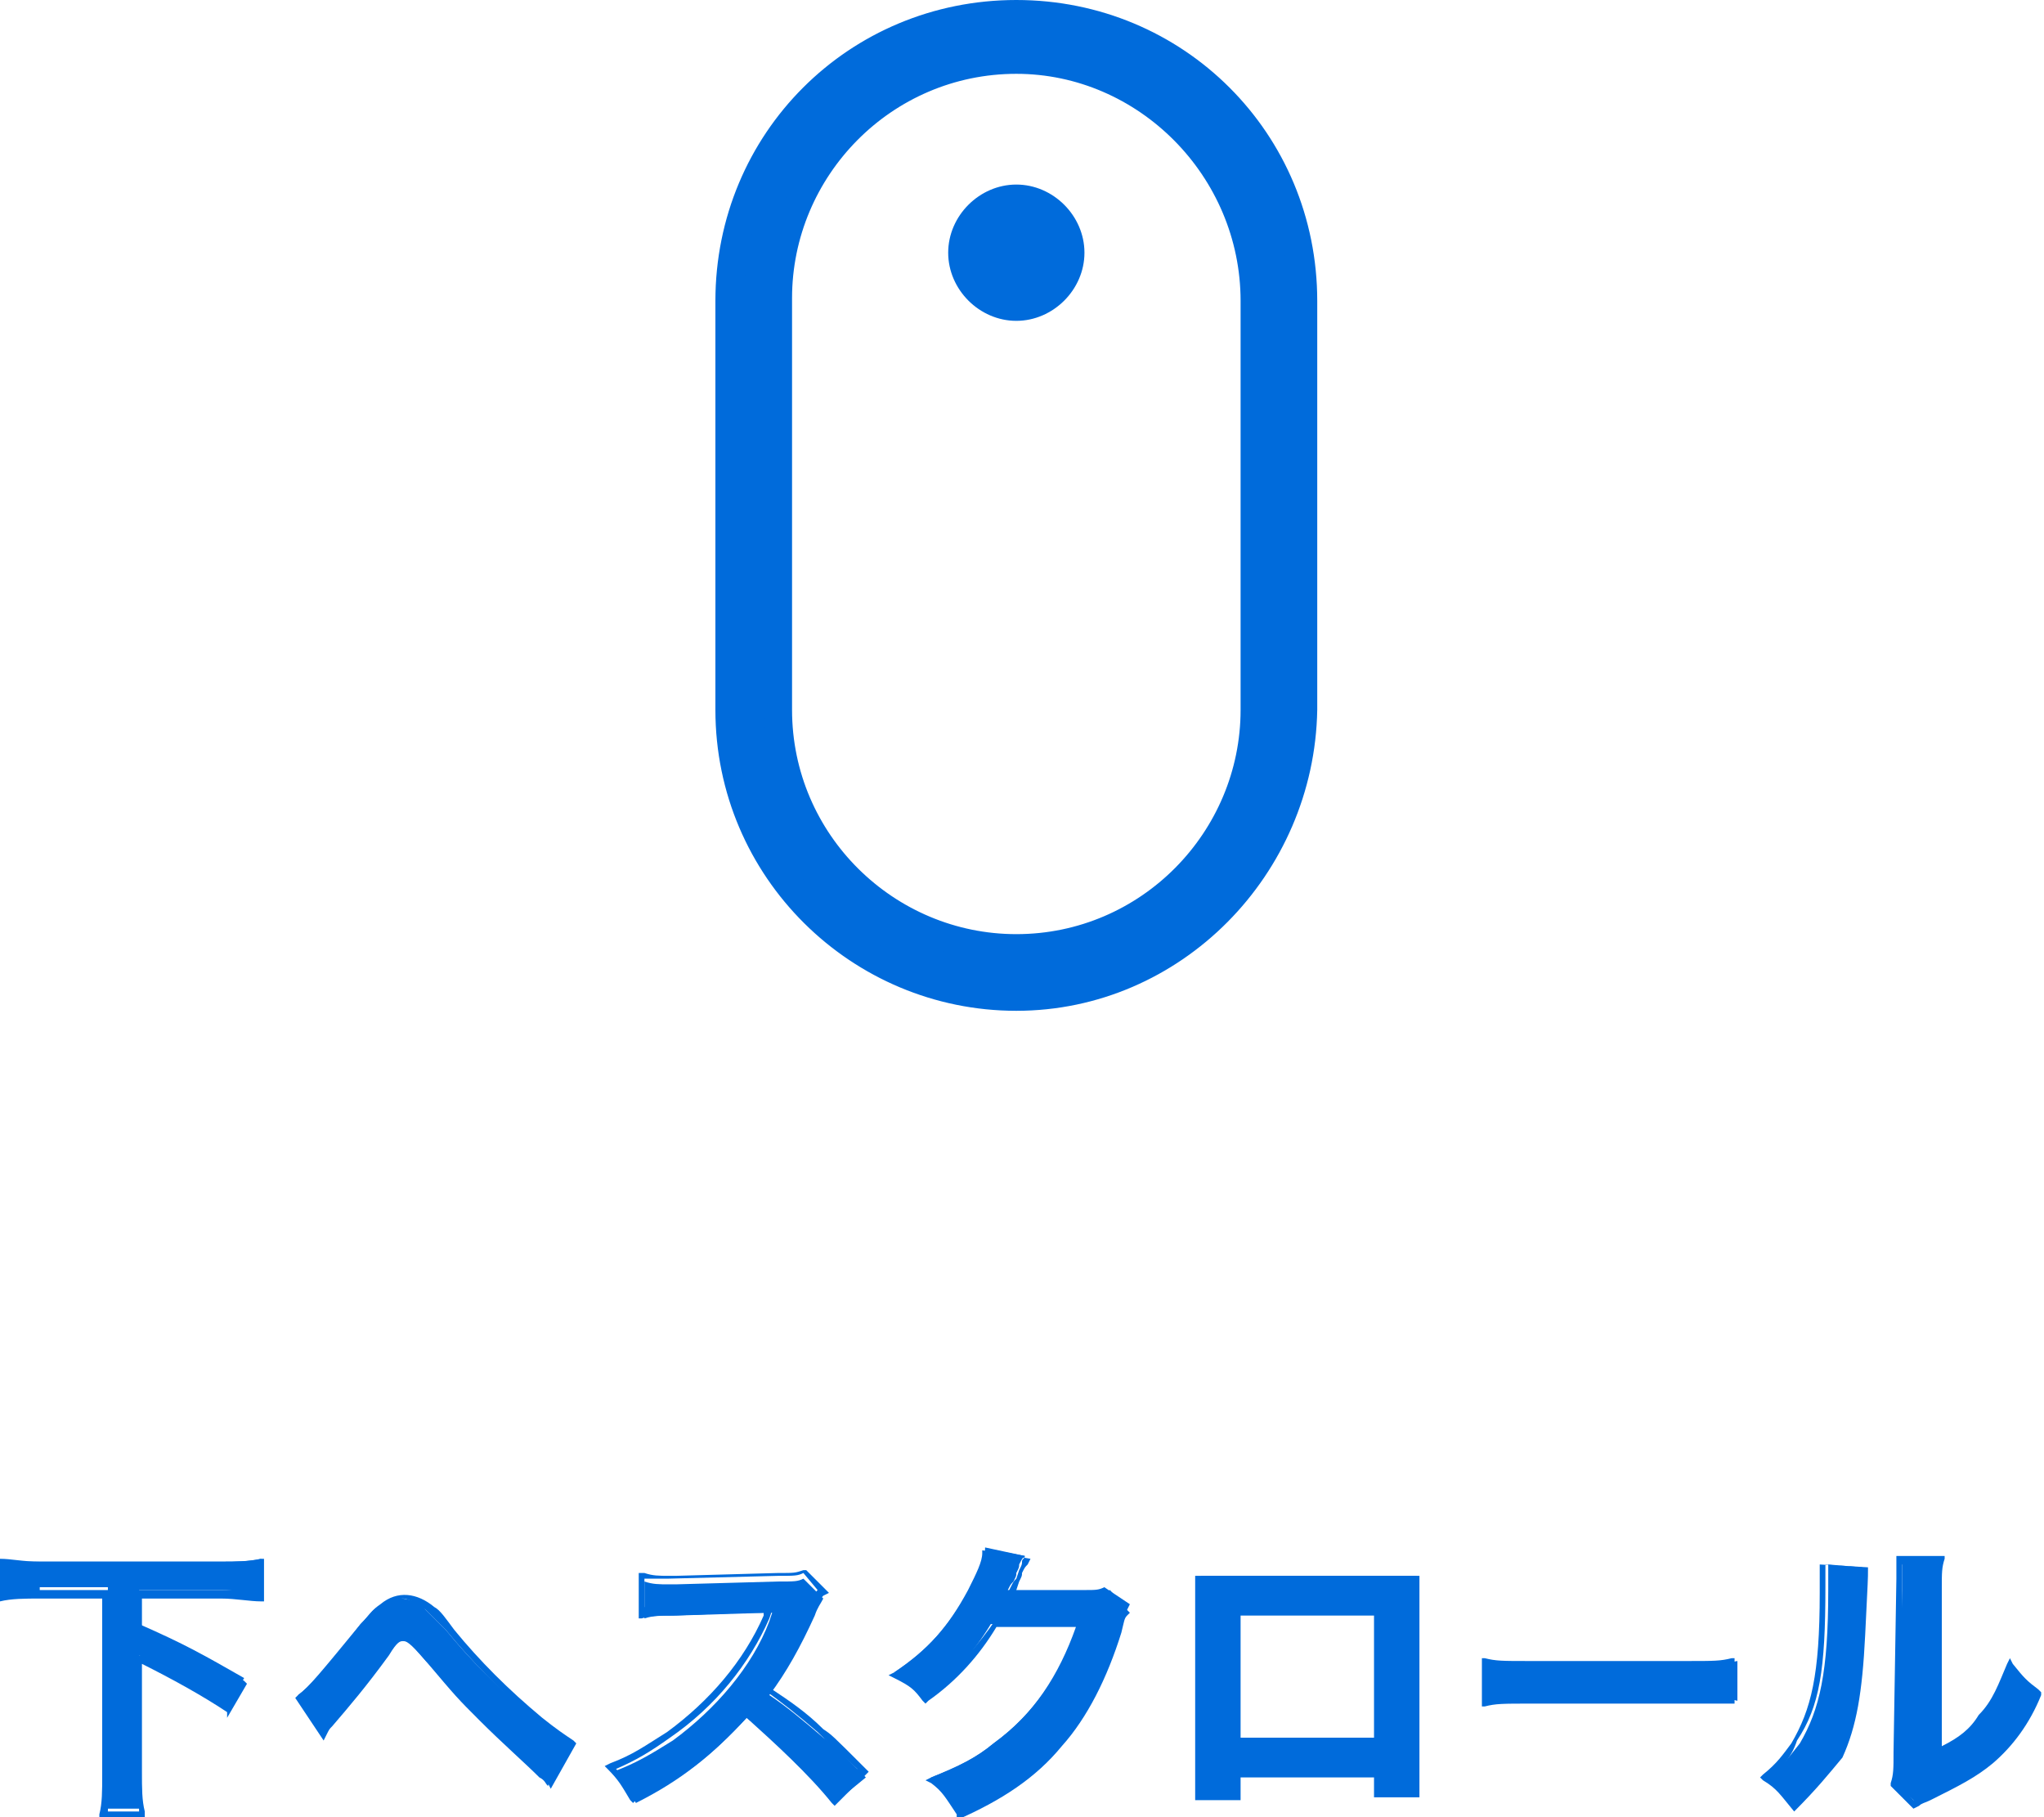 <?xml version="1.0" encoding="utf-8"?>
<!-- Generator: Adobe Illustrator 28.2.0, SVG Export Plug-In . SVG Version: 6.00 Build 0)  -->
<svg version="1.1" id="レイヤー_1" xmlns="http://www.w3.org/2000/svg" xmlns:xlink="http://www.w3.org/1999/xlink" x="0px"
	 y="0px" viewBox="0 0 72 64" style="enable-background:new 0 0 72 64;" xml:space="preserve">
<style type="text/css">
	.st0{fill:#006BDB;}
</style>
<g>
	<g>
		<g>
			<g>
				<path class="st0" d="M35.8,35c-5.6,0-10.1-4.5-10.1-10.1V10.6c0-5.6,4.5-10.1,10.1-10.1S45.9,5,45.9,10.6V25
					C45.8,30.5,41.3,35,35.8,35z M35.8,2.1c-4.6,0-8.4,3.8-8.4,8.4V25c0,4.6,3.8,8.4,8.4,8.4s8.4-3.8,8.4-8.4V10.6
					C44.2,5.9,40.4,2.1,35.8,2.1z"/>
				<path class="st0" d="M35.8,35.6c-5.8,0-10.6-4.7-10.6-10.6V10.6C25.2,4.7,29.9,0,35.8,0s10.6,4.7,10.6,10.6V25
					C46.3,30.8,41.6,35.6,35.8,35.6z M35.8,1c-5.3,0-9.6,4.3-9.6,9.6V25c0,5.3,4.3,9.6,9.6,9.6s9.6-4.3,9.6-9.6V10.6
					C45.3,5.3,41,1,35.8,1z M35.8,33.9c-4.9,0-8.9-4-8.9-8.9V10.6c0-4.9,4-8.9,8.9-8.9s8.9,4,8.9,8.9V25
					C44.7,29.9,40.7,33.9,35.8,33.9z M35.8,2.6c-4.4,0-7.9,3.6-7.9,7.9V25c0,4.4,3.6,7.9,7.9,7.9c4.4,0,7.9-3.6,7.9-7.9V10.6
					C43.7,6.2,40.1,2.6,35.8,2.6z"/>
			</g>
		</g>
		<g>
			<g>
				<circle class="st0" cx="35.8" cy="8.9" r="1.9"/>
				<path class="st0" d="M35.8,11.3c-1.3,0-2.4-1.1-2.4-2.4s1.1-2.4,2.4-2.4c1.3,0,2.4,1.1,2.4,2.4S37.1,11.3,35.8,11.3z M35.8,7.5
					c-0.8,0-1.4,0.6-1.4,1.4c0,0.8,0.6,1.4,1.4,1.4c0.8,0,1.4-0.6,1.4-1.4S36.5,7.5,35.8,7.5z"/>
			</g>
		</g>
	</g>
	<g>
		<g>
			<path class="st0" d="M1.4,56.1c-0.5,0-1,0-1.4,0.1V55c0.4,0,0.8,0,1.4,0h6.4c0.5,0,1,0,1.4-0.1v1.2c-0.4,0-0.9-0.1-1.4-0.1H4.9
				v1.2c1.6,0.7,2.3,1.1,3.7,1.9l-0.6,1c-0.9-0.6-2-1.3-3.1-1.8v4c0,0.7,0,1,0.1,1.4H3.7c0.1-0.4,0.1-0.8,0.1-1.4v-6.4H1.4V56.1z"/>
			<path class="st0" d="M5.1,64H3.5v-0.1c0.1-0.4,0.1-0.8,0.1-1.4v-6.2H1.4c-0.5,0-1,0-1.4,0.1h-0.1v-1.5H0c0.4,0,0.8,0.1,1.4,0.1
				h6.4c0.5,0,0.9,0,1.4-0.1h0.1v1.5H9.2c-0.4,0-0.9-0.1-1.4-0.1H5v1c1.5,0.6,2.2,1,3.6,1.9l0.1,0.1L8,60.5v-0.2
				c-0.9-0.6-2-1.2-3-1.7v3.8c0,0.6,0,1,0.1,1.4V64z M3.8,63.8h1.1c0-0.4-0.1-0.7-0.1-1.3v-4.2H5c1,0.5,2.1,1.1,3,1.7l0.5-0.8
				c-1.3-0.8-2.1-1.2-3.6-1.8H4.8V56h3c0.5,0,0.8,0,1.3,0v-0.9c-0.4,0-0.8,0-1.3,0H1.4c-0.5,0-0.9,0-1.3,0V56c0.4,0,0.8,0,1.3,0h2.5
				v6.5C3.9,63,3.8,63.4,3.8,63.8z"/>
		</g>
		<g>
			<path class="st0" d="M10.5,59.7c0.4-0.3,0.9-0.8,2.2-2.5c0.3-0.3,0.4-0.5,0.6-0.6c0.3-0.2,0.6-0.3,0.8-0.3c0.3,0,0.6,0.1,0.9,0.4
				c0.1,0.1,0.4,0.4,0.7,0.7c0.9,1.1,1.9,2.1,3.1,3.1c0.5,0.5,0.8,0.7,1.1,0.9l-0.6,1.5c-0.1-0.1-0.1-0.2-0.3-0.3
				c-0.5-0.5-1.3-1.2-2.1-2c-0.8-0.8-0.8-0.8-1.9-2.1c-0.6-0.7-0.7-0.8-0.9-0.8s-0.3,0.1-0.6,0.6c-0.8,1.1-1.4,1.8-2,2.5
				c-0.1,0.1-0.1,0.2-0.2,0.3L10.5,59.7z"/>
			<path class="st0" d="M19.4,63l-0.1-0.2c-0.1-0.1-0.1-0.2-0.3-0.3c-0.5-0.5-1.4-1.3-2.1-2s-0.8-0.8-1.7-1.8L15,58.5
				c-0.6-0.7-0.7-0.7-0.8-0.7s-0.2,0-0.5,0.5c-0.8,1.1-1.4,1.8-2,2.5c-0.1,0.1-0.1,0.1-0.2,0.3l-0.1,0.2l-1-1.5l0.1-0.1
				c0.4-0.3,0.8-0.8,2.2-2.5c0.3-0.3,0.4-0.5,0.7-0.7c0.6-0.5,1.3-0.4,1.9,0.1c0.2,0.1,0.4,0.4,0.7,0.8c0.9,1.1,1.9,2.1,3.1,3.1
				c0.5,0.4,0.8,0.6,1.1,0.8l0.1,0.1L19.4,63z M14.2,57.5c0.3,0,0.4,0.1,1,0.8l0.2,0.3c0.9,1,0.9,1.1,1.6,1.8s1.5,1.5,2.1,2
				c0.1,0.1,0.1,0.1,0.2,0.2l0.5-1.2c-0.3-0.2-0.6-0.4-1-0.8c-1.1-1-2.2-2.1-3.1-3.2c-0.4-0.4-0.6-0.6-0.7-0.7
				c-0.3-0.2-0.6-0.4-0.8-0.4s-0.5,0.1-0.7,0.3c-0.2,0.1-0.3,0.3-0.6,0.6c-1.3,1.6-1.7,2.1-2.2,2.5l0.7,1l0.1-0.1
				c0.6-0.7,1.2-1.4,2-2.5C13.8,57.7,13.9,57.5,14.2,57.5z"/>
		</g>
		<g>
			<path class="st0" d="M29.4,63.5c-0.9-1-2-2.2-3.1-3c-1.2,1.3-2.3,2.2-3.9,3c-0.3-0.5-0.4-0.7-0.8-1.1c0.8-0.3,1.3-0.6,2.1-1.1
				c1.5-1.1,2.8-2.6,3.4-4.2l0.1-0.3c-0.2,0-0.2,0-3.4,0.1c-0.5,0-0.8,0-1.1,0.1v-1.3c0.3,0.1,0.5,0.1,0.9,0.1c0,0,0.1,0,0.2,0
				l3.6-0.1c0.6,0,0.7,0,0.9-0.1l0.7,0.7c-0.1,0.2-0.2,0.3-0.3,0.6c-0.5,1.1-1,2-1.6,2.8c0.6,0.4,1.2,0.9,1.9,1.5
				c0.3,0.2,0.3,0.2,1.5,1.4L29.4,63.5z"/>
			<path class="st0" d="M29.4,63.6l-0.1-0.1c-0.8-1-2-2.1-3-3c-1.2,1.3-2.3,2.2-3.9,2.9l-0.1,0.1l-0.1-0.1c-0.3-0.5-0.4-0.7-0.8-1.1
				l-0.1-0.1l0.2-0.1c0.8-0.3,1.2-0.6,2-1.1c1.5-1.1,2.7-2.5,3.4-4.1v-0.1c-0.3,0-0.9,0-3.2,0.1c-0.5,0-0.8,0-1.1,0.1h-0.1v-1.6h0.2
				c0.3,0.1,0.5,0.1,0.9,0.1h0.2l3.6-0.1c0.6,0,0.6,0,0.9-0.1h0.1l0.8,0.8L29,56.2c-0.1,0.1-0.2,0.3-0.3,0.5
				c-0.5,1.1-0.9,1.9-1.5,2.8c0.6,0.4,1.2,0.8,1.8,1.4c0.3,0.2,0.3,0.2,1.5,1.4l0.1,0.1L29.4,63.6z M26.2,60.2L26.2,60.2
				c1.2,0.9,2.3,2,3.2,3l0.8-0.9C29,61.2,29,61.2,28.8,61c-0.7-0.6-1.2-1-1.9-1.5l-0.1-0.1l0.1-0.1c0.6-0.8,1.1-1.7,1.6-2.8
				c0.1-0.2,0.2-0.4,0.3-0.5l-0.5-0.6c-0.2,0.1-0.3,0.1-0.9,0.1l-3.9,0.1c-0.3,0-0.5,0-0.8,0v1c0.3,0,0.6-0.1,1-0.1
				c3.2-0.1,3.2-0.1,3.4-0.1h0.2L27.1,57c-0.7,1.6-1.9,3.1-3.5,4.2c-0.7,0.5-1.2,0.8-1.9,1.1c0.3,0.3,0.4,0.5,0.7,0.9
				C23.9,62.5,25,61.6,26.2,60.2L26.2,60.2z"/>
		</g>
		<g>
			<path class="st0" d="M39.8,56.5c-0.1,0.2-0.1,0.2-0.3,0.6c-0.5,1.6-1.2,2.9-2.1,4c-0.9,1.1-2.1,1.9-3.7,2.6
				c-0.3-0.5-0.4-0.7-0.9-1.1c1-0.4,1.6-0.7,2.2-1.2c1.5-1.1,2.4-2.5,3-4.3l-3.1,0.1c-0.6,1-1.4,1.9-2.4,2.6c-0.3-0.4-0.5-0.6-1-0.9
				c1.2-0.8,1.9-1.6,2.7-3c0.3-0.6,0.5-1,0.5-1.4l1.4,0.3c-0.1,0.1-0.1,0.1-0.2,0.3c0,0.1,0,0.1-0.1,0.3c0,0.1,0,0.1-0.1,0.3
				c-0.1,0.1-0.1,0.1-0.2,0.3c0.1,0,0.3,0,0.5,0h2.2c0.4,0,0.5,0,0.7-0.1L39.8,56.5z"/>
			<path class="st0" d="M33.7,63.9L33.7,63.9c-0.4-0.6-0.5-0.8-0.9-1.1l-0.2-0.1l0.2-0.1c1-0.4,1.6-0.7,2.2-1.2
				c1.4-1,2.3-2.4,2.9-4.1h-2.8c-0.6,1-1.4,1.9-2.4,2.6L32.6,60l-0.1-0.1c-0.3-0.4-0.4-0.5-1-0.8L31.3,59l0.2-0.1
				c1.2-0.8,1.9-1.6,2.6-2.9c0.3-0.6,0.5-1,0.5-1.3v-0.1l1.7,0.3l-0.1,0.2c-0.1,0.1-0.1,0.1-0.2,0.3c0,0.1,0,0.1-0.1,0.3L35.8,56
				c0,0.1,0,0.1-0.1,0.1c0.1,0,0.2,0,0.3,0h2.2c0.4,0,0.5,0,0.7-0.1H39l0.8,0.8l-0.1,0.1c-0.1,0.1-0.1,0.2-0.2,0.6
				c-0.5,1.6-1.2,3-2.1,4c-0.9,1.1-2.1,1.9-3.7,2.6V63.9z M33.1,62.7c0.3,0.3,0.5,0.5,0.7,0.9c1.5-0.7,2.6-1.5,3.5-2.5
				s1.6-2.4,2.1-3.9c0.1-0.3,0.1-0.4,0.2-0.6L39.1,56c-0.2,0.1-0.3,0.1-0.7,0.1h-2.2c-0.2,0-0.4,0-0.5,0h-0.2l0.1-0.2
				c0.1-0.2,0.1-0.2,0.2-0.3l0.1-0.3C36,55.1,36,55.1,36,55s0.1-0.1,0.1-0.2L35,54.6c-0.1,0.3-0.2,0.7-0.5,1.3
				c-0.7,1.3-1.4,2.1-2.5,2.9c0.4,0.2,0.6,0.4,0.8,0.7c0.9-0.7,1.7-1.6,2.3-2.5v-0.1h0.1l3.3-0.1L38.4,57c-0.6,1.9-1.6,3.3-3,4.4
				C34.6,62,34.1,62.3,33.1,62.7z"/>
		</g>
		<g>
			<path class="st0" d="M43.6,62.5v0.7h-1.3c0-0.2,0-0.5,0-0.9v-5.9c0-0.4,0-0.6,0-0.9c0.2,0,0.5,0,0.9,0H49c0.4,0,0.6,0,0.9,0
				c0,0.3,0,0.5,0,0.9v5.9c0,0.4,0,0.7,0,0.9h-1.3v-0.7H43.6z M48.5,56.8h-4.9v4.5h4.9V56.8z"/>
			<path class="st0" d="M43.7,63.4h-1.6v-0.1c0-0.2,0-0.5,0-0.9v-5.9c0-0.4,0-0.6,0-0.8v-0.2h0.2c0.2,0,0.4,0,0.9,0H49
				c0.4,0,0.6,0,0.9,0H50v0.1c0,0.3,0,0.5,0,0.8v5.9c0,0.4,0,0.7,0,0.9v0.1h-1.6v-0.7h-4.7V63.4z M42.4,63.1h1.1v-0.7h5.2v0.7h1.1
				c0-0.2,0-0.4,0-0.8v-5.9c0-0.3,0-0.5,0-0.7c-0.2,0-0.4,0-0.7,0h-5.8c-0.3,0-0.5,0-0.7,0c0,0.2,0,0.4,0,0.7v5.9
				C42.4,62.7,42.4,62.9,42.4,63.1z M48.7,61.5h-5.2v-4.8h5.2V61.5z M43.7,61.2h4.7v-4.3h-4.7V61.2z"/>
		</g>
		<g>
			<path class="st0" d="M52.3,58.5c0.5,0.1,0.6,0.1,1.7,0.1h5.5c1,0,1.2,0,1.7-0.1v1.4c-0.4-0.1-0.5-0.1-1.7-0.1H54
				c-1.1,0-1.3,0-1.7,0.1V58.5z"/>
			<path class="st0" d="M61.2,60L61.2,60c-0.5,0-0.6,0-1.8,0H54c-1.1,0-1.3,0-1.7,0.1h-0.1v-1.7h0.1c0.4,0.1,0.6,0.1,1.6,0.1h5.5
				c1,0,1.2,0,1.6-0.1h0.1V60H61.2z M54,59.7h5.4c1,0,1.2,0,1.5,0v-1.1c-0.4,0-0.6,0.1-1.5,0.1H54c-0.9,0-1.2,0-1.5-0.1v1.1
				C52.8,59.7,53,59.7,54,59.7z"/>
		</g>
		<g>
			<path class="st0" d="M65.6,55.2c0,0.3,0,0.3-0.1,2.3s-0.3,3.2-0.8,4.2c-0.3,0.7-0.7,1.2-1.4,1.9c-0.4-0.5-0.6-0.7-1-1
				c0.5-0.4,0.7-0.7,1.1-1.2c0.7-1.2,1-2.5,1-5.4c0-0.6,0-0.7,0-0.9L65.6,55.2z M68.3,55c-0.1,0.3-0.1,0.5-0.1,1l-0.1,5.8
				c0.7-0.3,1.1-0.6,1.6-1.2c0.5-0.6,0.8-1.1,1-1.9c0.4,0.5,0.5,0.6,1,1c-0.4,1-1,1.8-1.6,2.4c-0.6,0.5-1.1,0.8-2.2,1.2
				c-0.2,0.1-0.3,0.1-0.4,0.2l-0.7-0.7c0.1-0.3,0.1-0.5,0.1-1.1L67,56v-0.3c0-0.3,0-0.5,0-0.7H68.3z"/>
			<path class="st0" d="M63.2,63.8L63.2,63.8c-0.5-0.6-0.6-0.8-1.1-1.1L62,62.6l0.1-0.1c0.5-0.4,0.7-0.7,1-1.1c0.7-1.2,1-2.4,1-5.3
				c0-0.6,0-0.6,0-0.9v-0.1l1.7,0.1v0.1c0,0.3,0,0.3-0.1,2.3s-0.3,3.2-0.8,4.3C64.4,62.5,64,63,63.2,63.8L63.2,63.8z M62.4,62.6
				c0.4,0.3,0.5,0.4,0.8,0.8c0.6-0.6,1-1.1,1.3-1.8c0.5-1,0.7-2.2,0.8-4.2c0.1-1.7,0.1-2,0.1-2.2l-1.1-0.1c0,0.2,0,0.3,0,0.8
				c0,2.9-0.2,4.2-1,5.4C63.1,61.9,62.8,62.2,62.4,62.6z M67.4,63.7l-0.8-0.8v-0.1c0.1-0.3,0.1-0.5,0.1-1.1l0.1-6.1
				c0-0.3,0-0.5,0-0.7v-0.1h1.7v0.1c-0.1,0.3-0.1,0.5-0.1,1v5.6c0.6-0.3,1-0.6,1.3-1.1c0.5-0.5,0.7-1.1,1-1.8l0.1-0.2l0.1,0.2
				c0.4,0.5,0.5,0.6,0.9,0.9l0.1,0.1v0.1c-0.4,1-1,1.8-1.7,2.4c-0.6,0.5-1.2,0.8-2.2,1.3c-0.2,0.1-0.3,0.1-0.4,0.2L67.4,63.7z
				 M66.9,62.8l0.5,0.6c0.1,0,0.2-0.1,0.4-0.2c1-0.4,1.6-0.7,2.1-1.2c0.6-0.6,1.2-1.3,1.6-2.3c-0.4-0.3-0.5-0.4-0.8-0.7
				c-0.2,0.7-0.5,1.2-1,1.7s-0.9,0.9-1.6,1.2L67.9,62l0.1-6c0-0.4,0-0.6,0.1-0.9H67c0,0.2,0,0.3,0,0.6V56v5.8
				C67,62.3,67,62.6,66.9,62.8z"/>
		</g>
	</g>
</g>
</svg>
